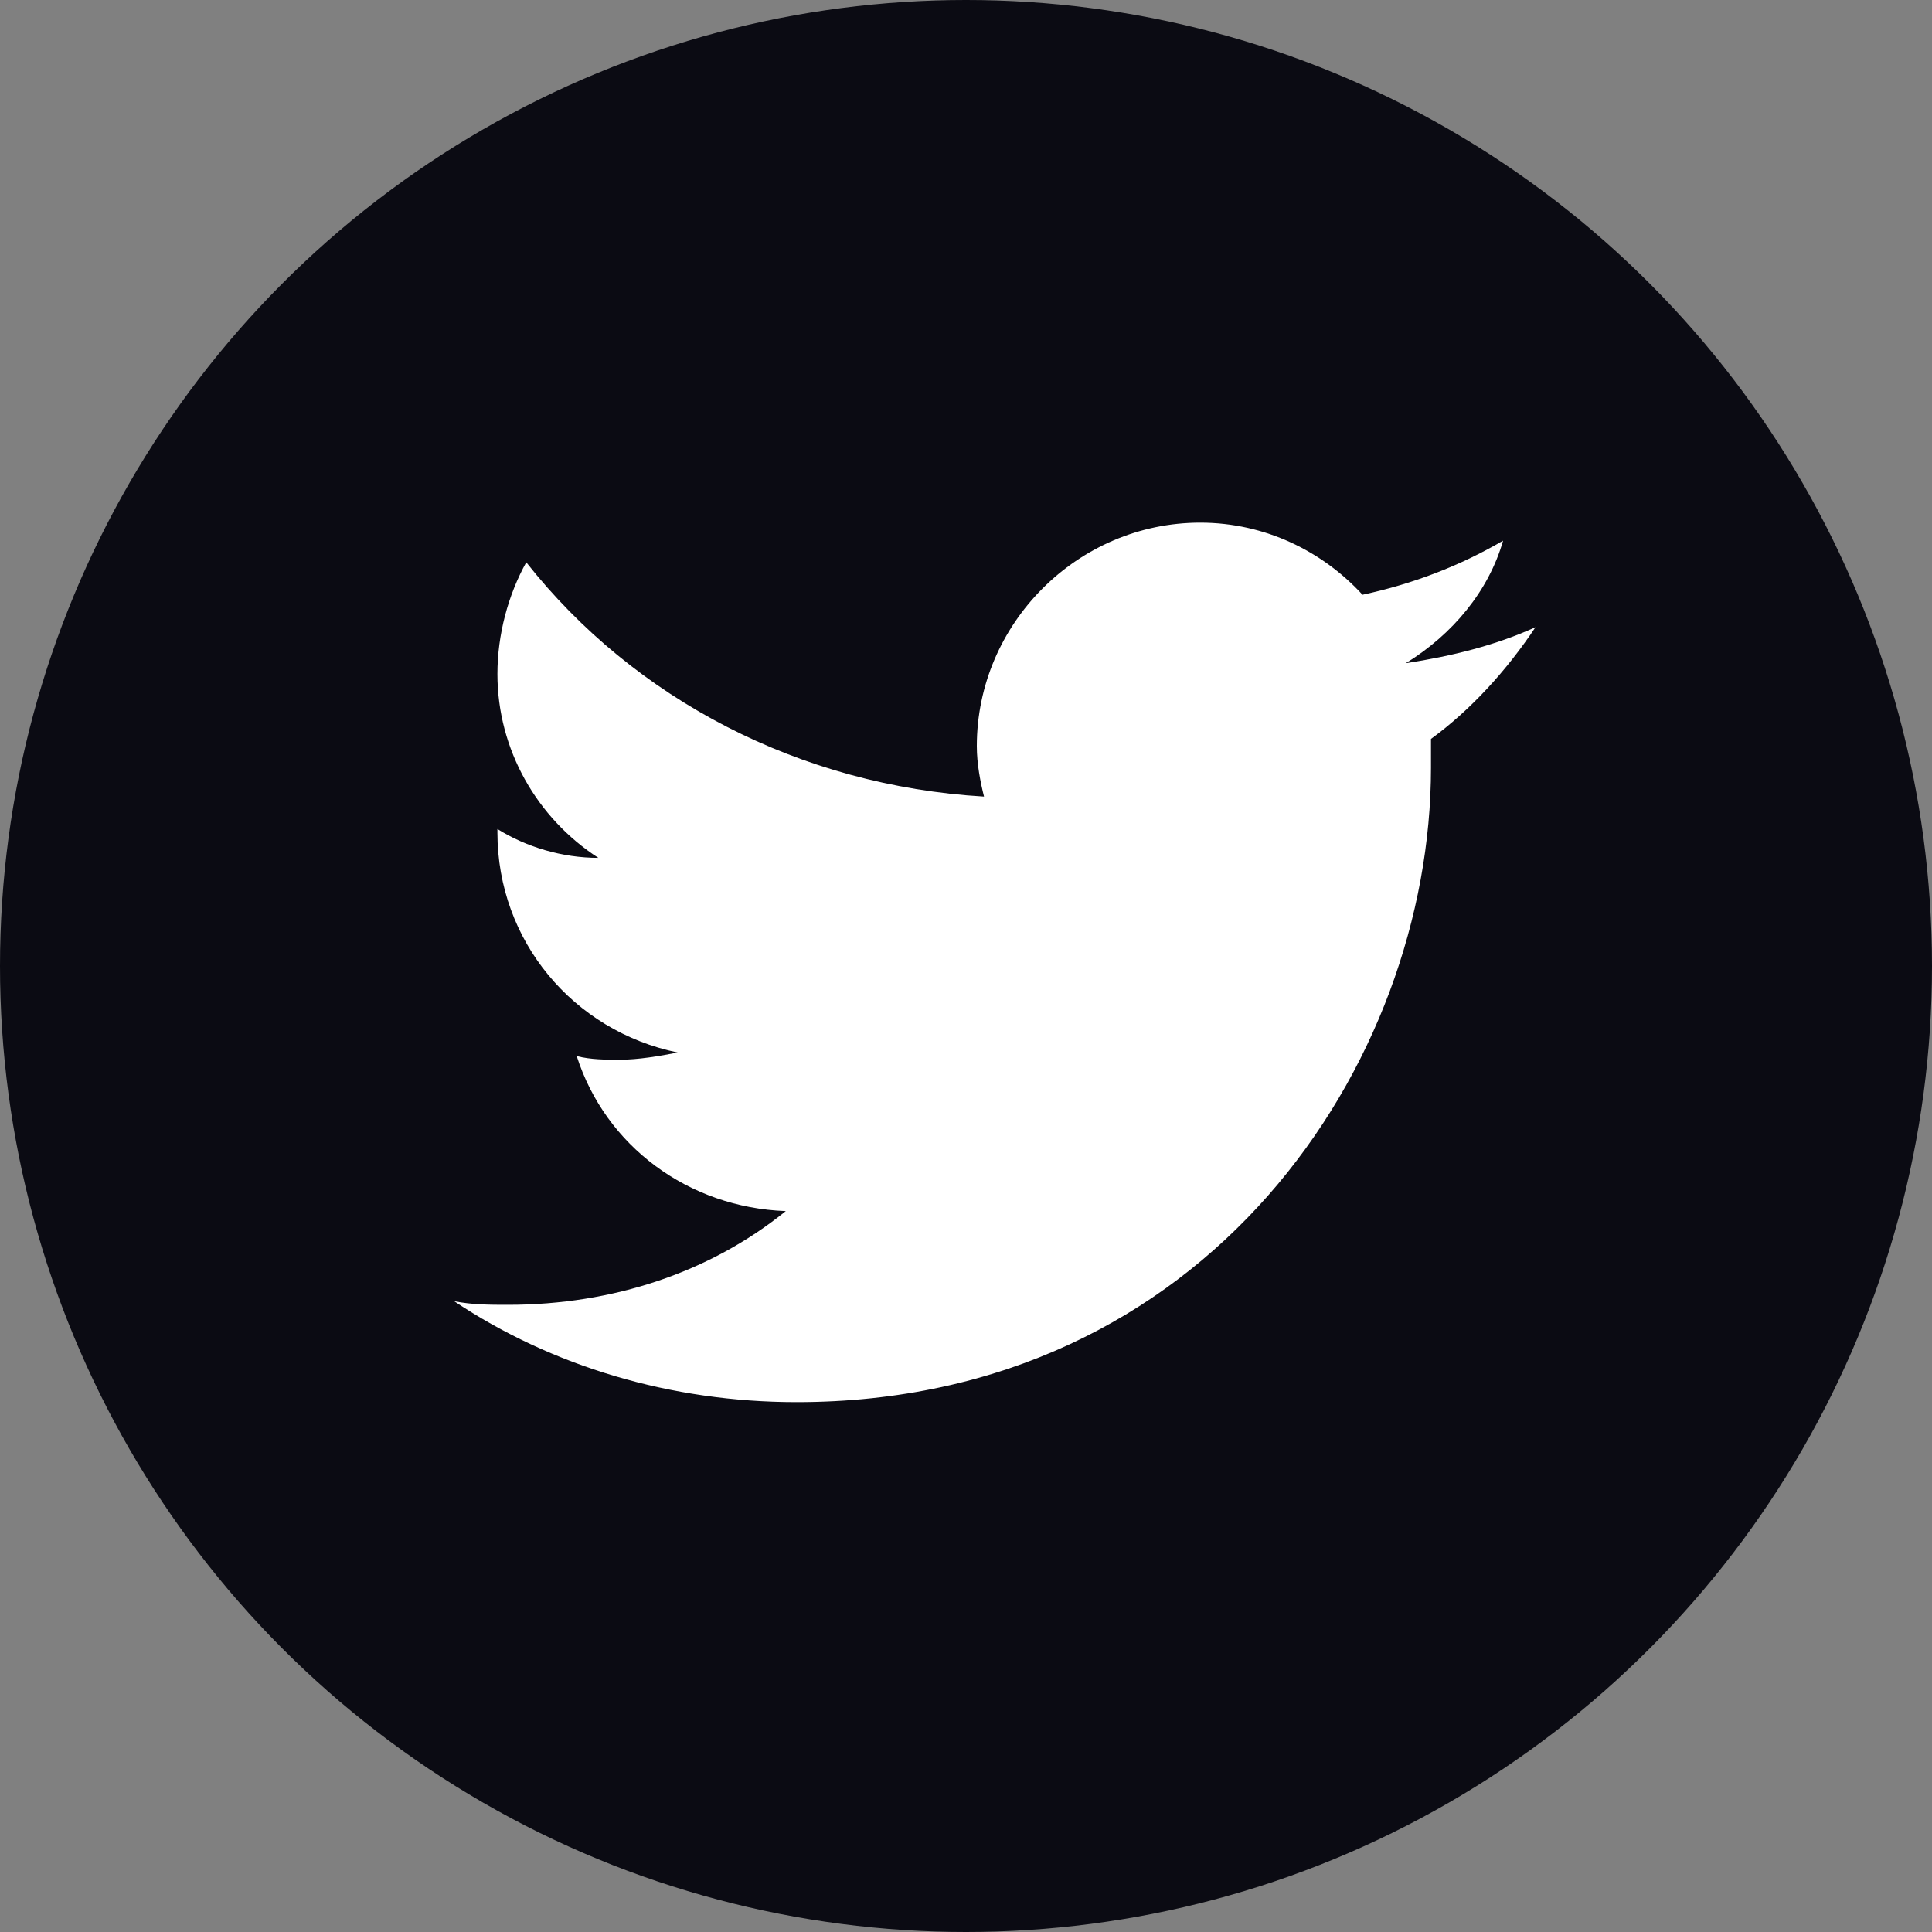 <?xml version="1.0" encoding="utf-8"?>
<!-- Generator: Adobe Illustrator 19.0.0, SVG Export Plug-In . SVG Version: 6.00 Build 0)  -->
<!DOCTYPE svg PUBLIC "-//W3C//DTD SVG 1.0//EN" "http://www.w3.org/TR/2001/REC-SVG-20010904/DTD/svg10.dtd">
<svg version="1.0" id="Layer_1" xmlns="http://www.w3.org/2000/svg" xmlns:xlink="http://www.w3.org/1999/xlink" x="0px" y="0px"
	 viewBox="0 0 53.6 53.6" enable-background="new 0 0 53.6 53.6" xml:space="preserve">
<rect x="0" y="0" width="53.6" height="53.6" fill="#808080" stroke="none"/>
<circle fill="#0B0B13" cx="26.8" cy="26.8" r="26.8"/>
<path fill="#FFFFFF" d="M42.6,17.4c-1.1,0.5-2.3,0.8-3.6,1c1.3-0.8,2.3-2,2.7-3.4c-1.2,0.7-2.5,1.2-3.9,1.5c-1.1-1.2-2.7-2-4.5-2
	c-3.4,0-6.2,2.8-6.2,6.2c0,0.5,0.1,1,0.2,1.4c-5.1-0.3-9.7-2.7-12.7-6.5c-0.5,0.9-0.8,2-0.8,3.1c0,2.1,1.1,4,2.8,5.1
	c-1,0-2-0.3-2.8-0.8c0,0,0,0.1,0,0.1c0,3,2.1,5.5,5,6.1c-0.5,0.1-1.1,0.2-1.6,0.2c-0.4,0-0.8,0-1.2-0.1c0.8,2.5,3.1,4.2,5.8,4.3
	c-2.1,1.7-4.8,2.6-7.7,2.6c-0.5,0-1,0-1.5-0.1c2.7,1.8,6,2.8,9.5,2.8c11.4,0,17.6-9.4,17.6-17.6c0-0.3,0-0.5,0-0.8
	C40.8,19.7,41.8,18.6,42.6,17.4z"/>
</svg>
